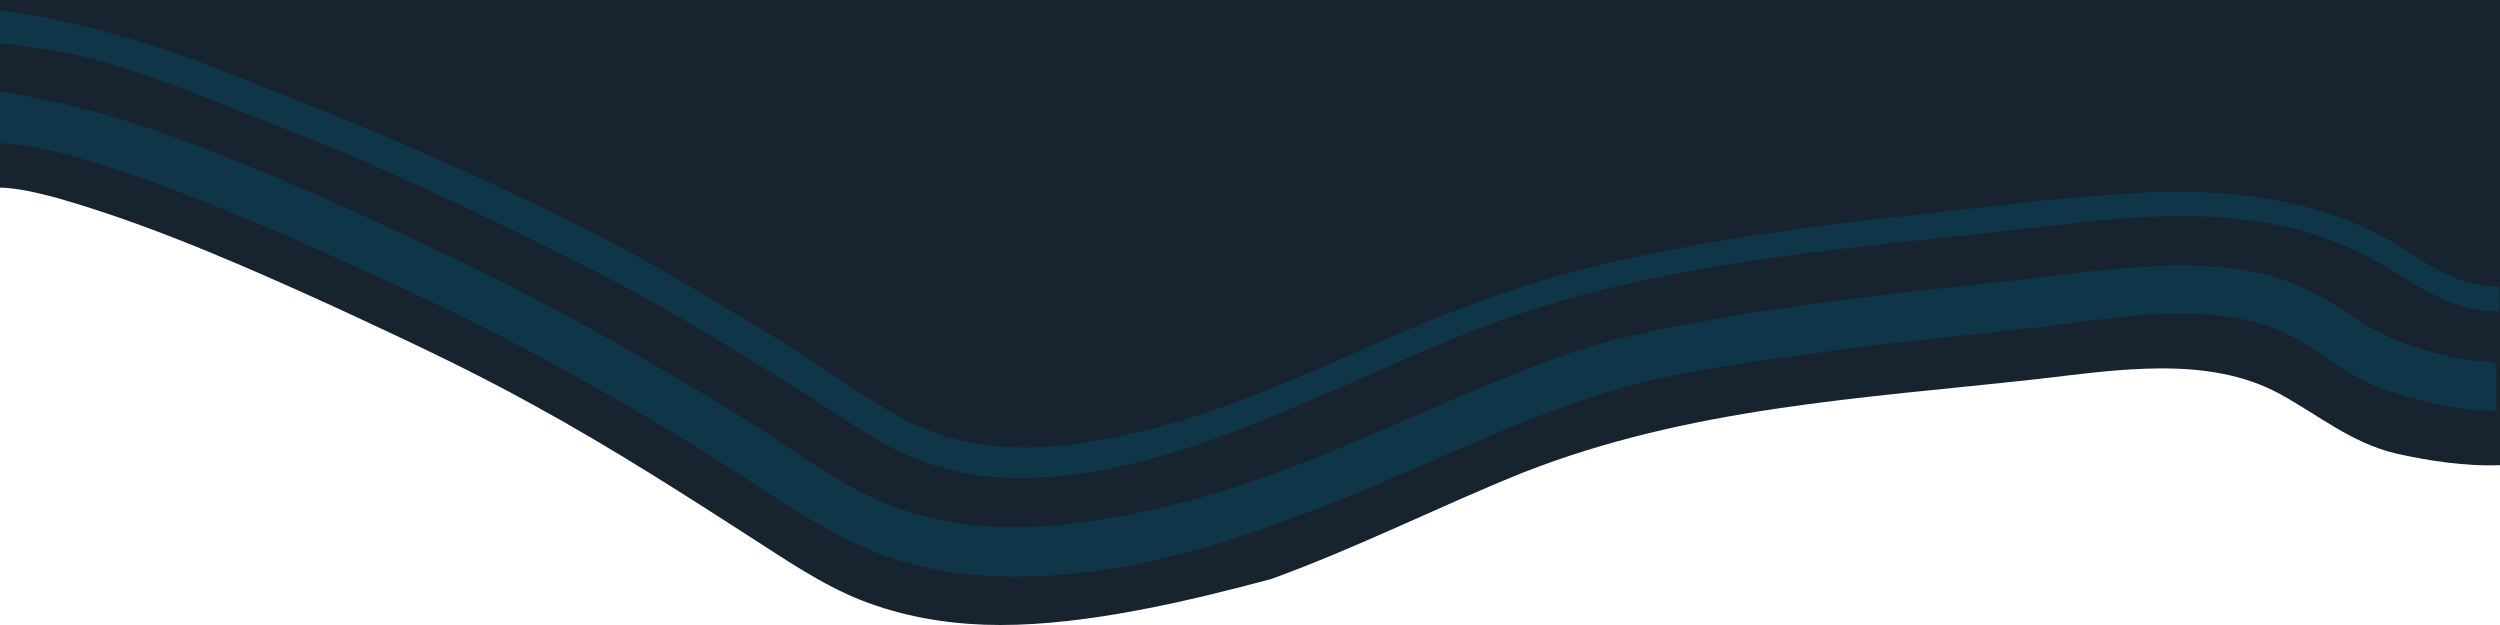<svg xmlns="http://www.w3.org/2000/svg" width="1600" height="400" viewBox="0 0 1600 400" version="1.1"><g id="Omgevingsdienst-project" stroke="none" stroke-width="1" fill="none" fill-rule="evenodd"><g id="OD-desktop-home-Werken-bij" transform="translate(0 -2338)" fill-rule="nonzero"><g id="Group" transform="translate(0 730)"><g id="Golf-blauw" transform="translate(0 1608)"><path d="M640.253 400.001c-27.052 0-54.105-3.788-79.292-12.313-26.12-8.525-49.441-23.68-72.763-38.836-48.508-31.257-97.016-62.515-147.39-89.984-41.046-22.733-83.957-42.624-126.868-62.516-54.106-24.627-110.077-49.254-166.048-66.304-12.106-3.759-34.336-9.961-47.892-9.961V0h1600v297.703c-21.456.947-46.484-2.841-67.007-7.577-27.985-6.63-49.44-24.628-73.695-37.889-46.643-25.574-106.345-15.155-156.72-9.472-111.941 12.314-221.488 17.997-327.833 59.674-54.105 21.786-106.345 48.308-161.383 68.199-53.173 14.208-117.137 29.363-173.109 29.363z" id="Path" fill="#172430"/><path d="M651.793 306.062c-28.127 0-55.316-6.555-79.693-18.73-26.251-14.046-49.69-31.839-75.005-46.822-41.252-25.285-82.505-50.57-126.57-72.108-51.566-26.221-103.132-50.57-155.636-73.045C187.7 84.12 159.573 73.82 132.384 62.581 105.194 52.28 78.005 41.98 49.879 35.424c-27.999-6.648-71.716-9.449-93.914-14.53-68.49-15.677-79.454-26.026 10.47-18.247 58.13 4.683 114.383 18.73 169.7 40.268 52.503 20.603 105.006 41.205 156.572 64.616 51.566 23.412 104.07 48.697 151.885 77.727l56.254 33.713c24.376 14.983 46.878 31.84 71.254 45.887 49.691 29.03 104.07 24.348 158.448 11.237 54.379-13.11 105.007-36.522 156.573-58.997 46.878-20.602 95.631-38.395 146.26-49.633 58.129-13.11 117.195-21.538 176.261-28.094 52.504-5.618 105.945-13.11 158.448-15.92 56.254-2.809 112.508 2.81 162.198 30.904 15.939 9.364 30.94 21.538 48.754 26.22 4.687.937 9.375 1.874 15 2.81 3.75 0 5.626-.936 5.626 2.81v13.11c-25.314 0-45.003-11.237-65.63-24.348-23.438-14.983-48.753-25.285-75.942-30.903-54.378-11.238-110.632-3.746-165.948 2.809-108.757 12.174-219.39 19.666-323.46 55.252-49.69 16.856-97.505 41.204-146.259 60.87-55.316 23.411-113.445 43.077-170.636 43.077z" id="Path" fill="#005879" opacity=".35"/><path d="M649.814 369.062c-28.126 0-56.253-3.752-82.504-13.133-26.25-9.382-50.627-24.392-74.065-39.401-49.69-32.835-100.317-62.854-152.82-90.998-50.627-27.205-103.13-50.658-155.632-74.111-50.627-21.577-103.129-43.154-156.569-56.288-18.436-4.463-83.807-6.3-98.442-10.319-77.649-21.32-43.738-35.356 7.538-32.199 60.003 2.814 109.655 12.499 165.907 32.2 51.565 18.762 102.192 40.338 151.882 63.791 52.502 24.391 103.13 49.72 152.82 78.802 26.25 15.01 51.564 30.02 76.878 45.968 23.438 15.01 45.94 31.896 71.253 44.092 47.814 23.453 102.192 23.453 154.694 14.071 48.752-8.443 94.692-23.453 140.631-42.215 52.503-21.577 103.13-45.968 157.507-64.73 26.251-8.443 53.44-14.072 80.629-18.762 28.126-5.63 57.19-9.382 85.316-13.134 40.314-5.629 81.566-9.381 121.88-14.072 50.627-5.629 104.067-15.01 153.757-2.814 21.563 5.628 39.377 15.948 57.19 28.143 15.938 10.32 30.939 16.886 49.69 21.577 9.375 2.814 18.75 4.69 28.126 5.629 6.563.938 12.188-1.877 12.188 4.69v27.206c-24.376 0-51.565-6.567-75.003-15.01-24.376-9.381-43.127-29.082-68.44-38.463-46.878-16.886-103.13-5.629-150.945 0-41.252 4.69-82.504 8.443-123.755 14.072-56.253 7.505-114.38 14.072-167.82 32.834-62.816 21.577-121.88 52.535-184.696 75.05-56.252 21.576-117.192 37.524-177.195 37.524z" id="Path" fill="#005879" opacity=".35"/></g></g></g></g></svg>